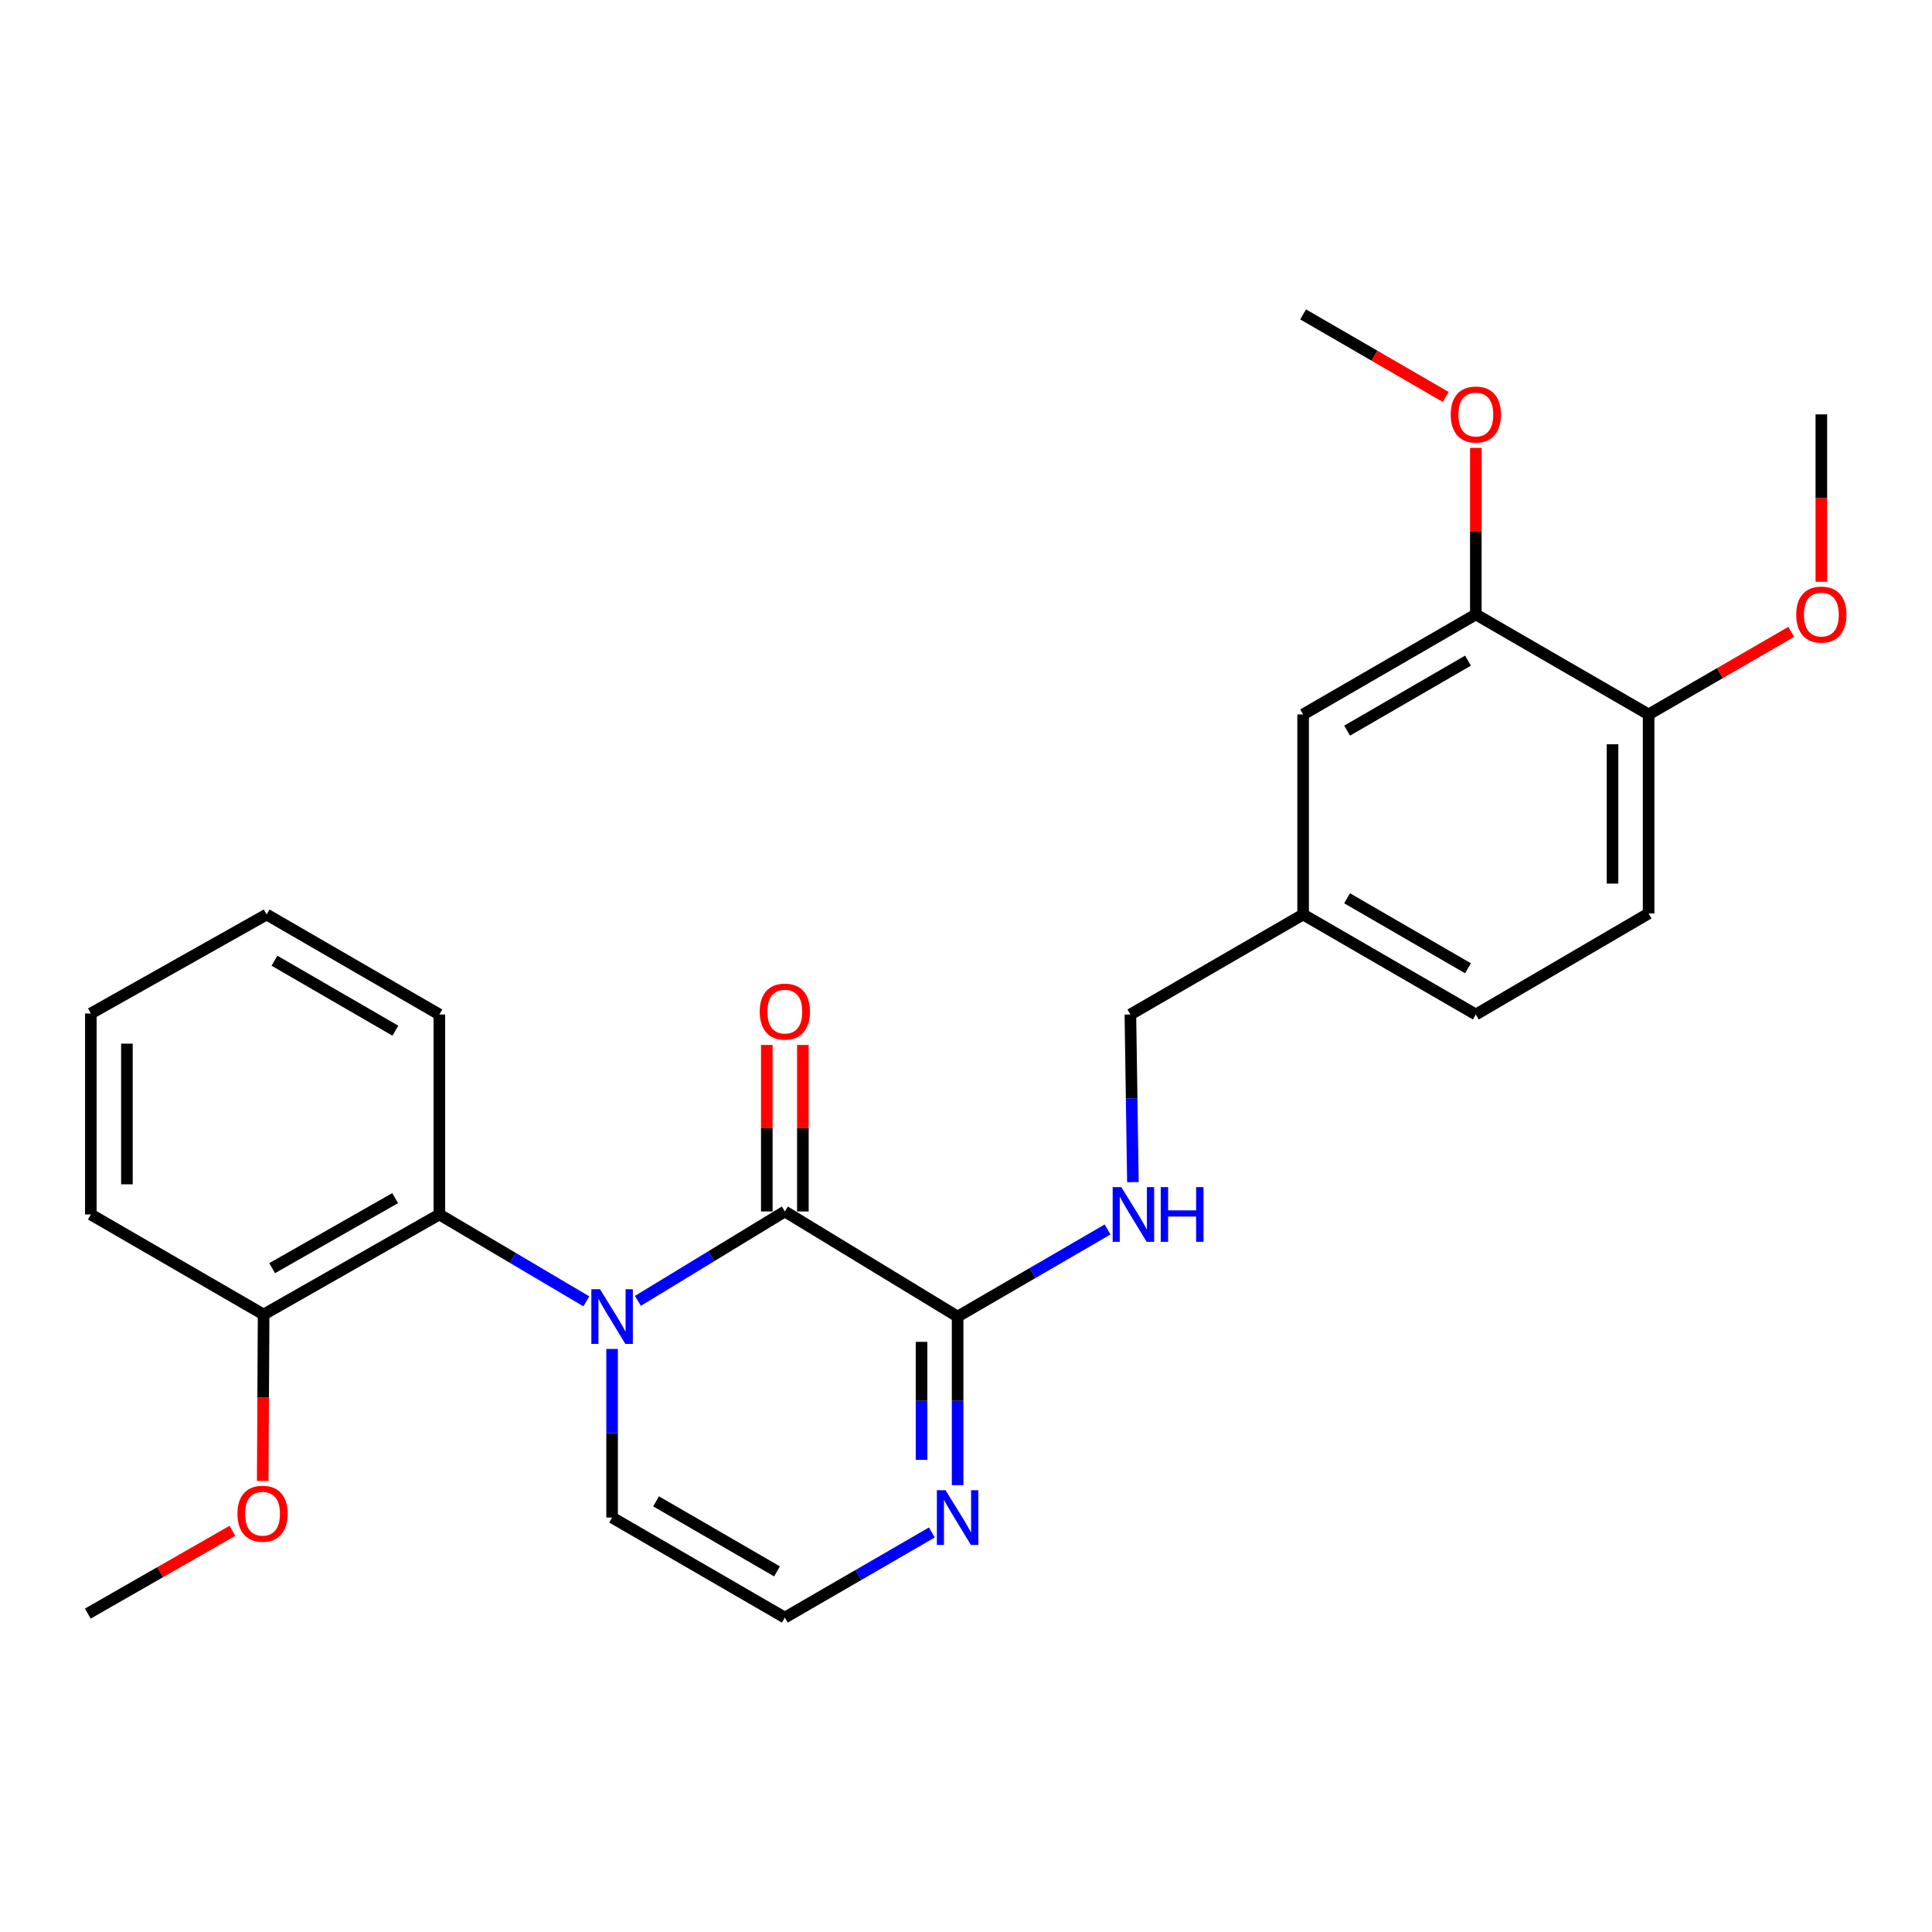 <?xml version='1.0' encoding='iso-8859-1'?>
<svg version='1.1' baseProfile='full'
              xmlns='http://www.w3.org/2000/svg'
                      xmlns:rdkit='http://www.rdkit.org/xml'
                      xmlns:xlink='http://www.w3.org/1999/xlink'
                  xml:space='preserve'
width='1000px' height='1000px' viewBox='0 0 1000 1000'>
<!-- END OF HEADER -->
<rect style='opacity:1.0;fill:#FFFFFF;stroke:none' width='1000' height='1000' x='0' y='0'> </rect>
<path class='bond-0' d='M 330.176,673.326 L 368.205,650.19' style='fill:none;fill-rule:evenodd;stroke:#0000FF;stroke-width:6px;stroke-linecap:butt;stroke-linejoin:miter;stroke-opacity:1' />
<path class='bond-0' d='M 368.205,650.19 L 406.233,627.053' style='fill:none;fill-rule:evenodd;stroke:#000000;stroke-width:6px;stroke-linecap:butt;stroke-linejoin:miter;stroke-opacity:1' />
<path class='bond-2' d='M 303.483,673.57 L 265.449,651.089' style='fill:none;fill-rule:evenodd;stroke:#0000FF;stroke-width:6px;stroke-linecap:butt;stroke-linejoin:miter;stroke-opacity:1' />
<path class='bond-2' d='M 265.449,651.089 L 227.415,628.609' style='fill:none;fill-rule:evenodd;stroke:#000000;stroke-width:6px;stroke-linecap:butt;stroke-linejoin:miter;stroke-opacity:1' />
<path class='bond-4' d='M 316.819,698.213 L 316.819,741.847' style='fill:none;fill-rule:evenodd;stroke:#0000FF;stroke-width:6px;stroke-linecap:butt;stroke-linejoin:miter;stroke-opacity:1' />
<path class='bond-4' d='M 316.819,741.847 L 316.819,785.48' style='fill:none;fill-rule:evenodd;stroke:#000000;stroke-width:6px;stroke-linecap:butt;stroke-linejoin:miter;stroke-opacity:1' />
<path class='bond-1' d='M 406.233,627.053 L 495.658,681.453' style='fill:none;fill-rule:evenodd;stroke:#000000;stroke-width:6px;stroke-linecap:butt;stroke-linejoin:miter;stroke-opacity:1' />
<path class='bond-8' d='M 415.568,627.053 L 415.568,583.962' style='fill:none;fill-rule:evenodd;stroke:#000000;stroke-width:6px;stroke-linecap:butt;stroke-linejoin:miter;stroke-opacity:1' />
<path class='bond-8' d='M 415.568,583.962 L 415.568,540.871' style='fill:none;fill-rule:evenodd;stroke:#FF0000;stroke-width:6px;stroke-linecap:butt;stroke-linejoin:miter;stroke-opacity:1' />
<path class='bond-8' d='M 396.899,627.053 L 396.899,583.962' style='fill:none;fill-rule:evenodd;stroke:#000000;stroke-width:6px;stroke-linecap:butt;stroke-linejoin:miter;stroke-opacity:1' />
<path class='bond-8' d='M 396.899,583.962 L 396.899,540.871' style='fill:none;fill-rule:evenodd;stroke:#FF0000;stroke-width:6px;stroke-linecap:butt;stroke-linejoin:miter;stroke-opacity:1' />
<path class='bond-5' d='M 495.658,681.453 L 534.468,658.913' style='fill:none;fill-rule:evenodd;stroke:#000000;stroke-width:6px;stroke-linecap:butt;stroke-linejoin:miter;stroke-opacity:1' />
<path class='bond-5' d='M 534.468,658.913 L 573.278,636.374' style='fill:none;fill-rule:evenodd;stroke:#0000FF;stroke-width:6px;stroke-linecap:butt;stroke-linejoin:miter;stroke-opacity:1' />
<path class='bond-26' d='M 495.658,681.453 L 495.658,725.086' style='fill:none;fill-rule:evenodd;stroke:#000000;stroke-width:6px;stroke-linecap:butt;stroke-linejoin:miter;stroke-opacity:1' />
<path class='bond-26' d='M 495.658,725.086 L 495.658,768.72' style='fill:none;fill-rule:evenodd;stroke:#0000FF;stroke-width:6px;stroke-linecap:butt;stroke-linejoin:miter;stroke-opacity:1' />
<path class='bond-26' d='M 476.989,694.543 L 476.989,725.086' style='fill:none;fill-rule:evenodd;stroke:#000000;stroke-width:6px;stroke-linecap:butt;stroke-linejoin:miter;stroke-opacity:1' />
<path class='bond-26' d='M 476.989,725.086 L 476.989,755.63' style='fill:none;fill-rule:evenodd;stroke:#0000FF;stroke-width:6px;stroke-linecap:butt;stroke-linejoin:miter;stroke-opacity:1' />
<path class='bond-10' d='M 227.415,628.609 L 136.445,680.395' style='fill:none;fill-rule:evenodd;stroke:#000000;stroke-width:6px;stroke-linecap:butt;stroke-linejoin:miter;stroke-opacity:1' />
<path class='bond-10' d='M 204.534,620.152 L 140.855,656.402' style='fill:none;fill-rule:evenodd;stroke:#000000;stroke-width:6px;stroke-linecap:butt;stroke-linejoin:miter;stroke-opacity:1' />
<path class='bond-19' d='M 227.415,628.609 L 227.415,525.099' style='fill:none;fill-rule:evenodd;stroke:#000000;stroke-width:6px;stroke-linecap:butt;stroke-linejoin:miter;stroke-opacity:1' />
<path class='bond-3' d='M 482.335,793.196 L 444.284,815.231' style='fill:none;fill-rule:evenodd;stroke:#0000FF;stroke-width:6px;stroke-linecap:butt;stroke-linejoin:miter;stroke-opacity:1' />
<path class='bond-3' d='M 444.284,815.231 L 406.233,837.266' style='fill:none;fill-rule:evenodd;stroke:#000000;stroke-width:6px;stroke-linecap:butt;stroke-linejoin:miter;stroke-opacity:1' />
<path class='bond-6' d='M 316.819,785.48 L 406.233,837.266' style='fill:none;fill-rule:evenodd;stroke:#000000;stroke-width:6px;stroke-linecap:butt;stroke-linejoin:miter;stroke-opacity:1' />
<path class='bond-6' d='M 339.588,777.093 L 402.178,813.343' style='fill:none;fill-rule:evenodd;stroke:#000000;stroke-width:6px;stroke-linecap:butt;stroke-linejoin:miter;stroke-opacity:1' />
<path class='bond-14' d='M 586.395,611.861 L 585.739,568.48' style='fill:none;fill-rule:evenodd;stroke:#0000FF;stroke-width:6px;stroke-linecap:butt;stroke-linejoin:miter;stroke-opacity:1' />
<path class='bond-14' d='M 585.739,568.48 L 585.083,525.099' style='fill:none;fill-rule:evenodd;stroke:#000000;stroke-width:6px;stroke-linecap:butt;stroke-linejoin:miter;stroke-opacity:1' />
<path class='bond-7' d='M 763.89,318.029 L 674.497,369.784' style='fill:none;fill-rule:evenodd;stroke:#000000;stroke-width:6px;stroke-linecap:butt;stroke-linejoin:miter;stroke-opacity:1' />
<path class='bond-7' d='M 759.835,341.949 L 697.26,378.177' style='fill:none;fill-rule:evenodd;stroke:#000000;stroke-width:6px;stroke-linecap:butt;stroke-linejoin:miter;stroke-opacity:1' />
<path class='bond-16' d='M 763.89,318.029 L 763.89,274.928' style='fill:none;fill-rule:evenodd;stroke:#000000;stroke-width:6px;stroke-linecap:butt;stroke-linejoin:miter;stroke-opacity:1' />
<path class='bond-16' d='M 763.89,274.928 L 763.89,231.827' style='fill:none;fill-rule:evenodd;stroke:#FF0000;stroke-width:6px;stroke-linecap:butt;stroke-linejoin:miter;stroke-opacity:1' />
<path class='bond-28' d='M 763.89,318.029 L 853.315,369.784' style='fill:none;fill-rule:evenodd;stroke:#000000;stroke-width:6px;stroke-linecap:butt;stroke-linejoin:miter;stroke-opacity:1' />
<path class='bond-9' d='M 853.315,369.784 L 853.315,472.805' style='fill:none;fill-rule:evenodd;stroke:#000000;stroke-width:6px;stroke-linecap:butt;stroke-linejoin:miter;stroke-opacity:1' />
<path class='bond-9' d='M 834.646,385.237 L 834.646,457.352' style='fill:none;fill-rule:evenodd;stroke:#000000;stroke-width:6px;stroke-linecap:butt;stroke-linejoin:miter;stroke-opacity:1' />
<path class='bond-17' d='M 853.315,369.784 L 890.231,348.416' style='fill:none;fill-rule:evenodd;stroke:#000000;stroke-width:6px;stroke-linecap:butt;stroke-linejoin:miter;stroke-opacity:1' />
<path class='bond-17' d='M 890.231,348.416 L 927.146,327.049' style='fill:none;fill-rule:evenodd;stroke:#FF0000;stroke-width:6px;stroke-linecap:butt;stroke-linejoin:miter;stroke-opacity:1' />
<path class='bond-18' d='M 136.445,680.395 L 136.216,723.458' style='fill:none;fill-rule:evenodd;stroke:#000000;stroke-width:6px;stroke-linecap:butt;stroke-linejoin:miter;stroke-opacity:1' />
<path class='bond-18' d='M 136.216,723.458 L 135.986,766.521' style='fill:none;fill-rule:evenodd;stroke:#FF0000;stroke-width:6px;stroke-linecap:butt;stroke-linejoin:miter;stroke-opacity:1' />
<path class='bond-20' d='M 136.445,680.395 L 47.021,628.609' style='fill:none;fill-rule:evenodd;stroke:#000000;stroke-width:6px;stroke-linecap:butt;stroke-linejoin:miter;stroke-opacity:1' />
<path class='bond-11' d='M 674.497,369.784 L 674.497,473.345' style='fill:none;fill-rule:evenodd;stroke:#000000;stroke-width:6px;stroke-linecap:butt;stroke-linejoin:miter;stroke-opacity:1' />
<path class='bond-12' d='M 853.315,472.805 L 763.89,525.099' style='fill:none;fill-rule:evenodd;stroke:#000000;stroke-width:6px;stroke-linecap:butt;stroke-linejoin:miter;stroke-opacity:1' />
<path class='bond-13' d='M 674.497,473.345 L 585.083,525.099' style='fill:none;fill-rule:evenodd;stroke:#000000;stroke-width:6px;stroke-linecap:butt;stroke-linejoin:miter;stroke-opacity:1' />
<path class='bond-15' d='M 674.497,473.345 L 763.89,525.099' style='fill:none;fill-rule:evenodd;stroke:#000000;stroke-width:6px;stroke-linecap:butt;stroke-linejoin:miter;stroke-opacity:1' />
<path class='bond-15' d='M 697.26,464.951 L 759.835,501.18' style='fill:none;fill-rule:evenodd;stroke:#000000;stroke-width:6px;stroke-linecap:butt;stroke-linejoin:miter;stroke-opacity:1' />
<path class='bond-21' d='M 748.308,205.458 L 711.403,184.096' style='fill:none;fill-rule:evenodd;stroke:#FF0000;stroke-width:6px;stroke-linecap:butt;stroke-linejoin:miter;stroke-opacity:1' />
<path class='bond-21' d='M 711.403,184.096 L 674.497,162.734' style='fill:none;fill-rule:evenodd;stroke:#000000;stroke-width:6px;stroke-linecap:butt;stroke-linejoin:miter;stroke-opacity:1' />
<path class='bond-23' d='M 942.729,301.12 L 942.729,257.799' style='fill:none;fill-rule:evenodd;stroke:#FF0000;stroke-width:6px;stroke-linecap:butt;stroke-linejoin:miter;stroke-opacity:1' />
<path class='bond-23' d='M 942.729,257.799 L 942.729,214.478' style='fill:none;fill-rule:evenodd;stroke:#000000;stroke-width:6px;stroke-linecap:butt;stroke-linejoin:miter;stroke-opacity:1' />
<path class='bond-22' d='M 120.29,792.35 L 82.872,813.771' style='fill:none;fill-rule:evenodd;stroke:#FF0000;stroke-width:6px;stroke-linecap:butt;stroke-linejoin:miter;stroke-opacity:1' />
<path class='bond-22' d='M 82.872,813.771 L 45.455,835.192' style='fill:none;fill-rule:evenodd;stroke:#000000;stroke-width:6px;stroke-linecap:butt;stroke-linejoin:miter;stroke-opacity:1' />
<path class='bond-24' d='M 227.415,525.099 L 138.011,473.345' style='fill:none;fill-rule:evenodd;stroke:#000000;stroke-width:6px;stroke-linecap:butt;stroke-linejoin:miter;stroke-opacity:1' />
<path class='bond-24' d='M 204.652,533.493 L 142.069,497.265' style='fill:none;fill-rule:evenodd;stroke:#000000;stroke-width:6px;stroke-linecap:butt;stroke-linejoin:miter;stroke-opacity:1' />
<path class='bond-27' d='M 47.021,628.609 L 47.021,524.581' style='fill:none;fill-rule:evenodd;stroke:#000000;stroke-width:6px;stroke-linecap:butt;stroke-linejoin:miter;stroke-opacity:1' />
<path class='bond-27' d='M 65.69,613.005 L 65.69,540.185' style='fill:none;fill-rule:evenodd;stroke:#000000;stroke-width:6px;stroke-linecap:butt;stroke-linejoin:miter;stroke-opacity:1' />
<path class='bond-25' d='M 138.011,473.345 L 47.021,524.581' style='fill:none;fill-rule:evenodd;stroke:#000000;stroke-width:6px;stroke-linecap:butt;stroke-linejoin:miter;stroke-opacity:1' />
<path  class='atom-0' d='M 310.559 667.293
L 319.839 682.293
Q 320.759 683.773, 322.239 686.453
Q 323.719 689.133, 323.799 689.293
L 323.799 667.293
L 327.559 667.293
L 327.559 695.613
L 323.679 695.613
L 313.719 679.213
Q 312.559 677.293, 311.319 675.093
Q 310.119 672.893, 309.759 672.213
L 309.759 695.613
L 306.079 695.613
L 306.079 667.293
L 310.559 667.293
' fill='#0000FF'/>
<path  class='atom-4' d='M 489.398 771.32
L 498.678 786.32
Q 499.598 787.8, 501.078 790.48
Q 502.558 793.16, 502.638 793.32
L 502.638 771.32
L 506.398 771.32
L 506.398 799.64
L 502.518 799.64
L 492.558 783.24
Q 491.398 781.32, 490.158 779.12
Q 488.958 776.92, 488.598 776.24
L 488.598 799.64
L 484.918 799.64
L 484.918 771.32
L 489.398 771.32
' fill='#0000FF'/>
<path  class='atom-6' d='M 580.389 614.449
L 589.669 629.449
Q 590.589 630.929, 592.069 633.609
Q 593.549 636.289, 593.629 636.449
L 593.629 614.449
L 597.389 614.449
L 597.389 642.769
L 593.509 642.769
L 583.549 626.369
Q 582.389 624.449, 581.149 622.249
Q 579.949 620.049, 579.589 619.369
L 579.589 642.769
L 575.909 642.769
L 575.909 614.449
L 580.389 614.449
' fill='#0000FF'/>
<path  class='atom-6' d='M 600.789 614.449
L 604.629 614.449
L 604.629 626.489
L 619.109 626.489
L 619.109 614.449
L 622.949 614.449
L 622.949 642.769
L 619.109 642.769
L 619.109 629.689
L 604.629 629.689
L 604.629 642.769
L 600.789 642.769
L 600.789 614.449
' fill='#0000FF'/>
<path  class='atom-9' d='M 393.233 523.603
Q 393.233 516.803, 396.593 513.003
Q 399.953 509.203, 406.233 509.203
Q 412.513 509.203, 415.873 513.003
Q 419.233 516.803, 419.233 523.603
Q 419.233 530.483, 415.833 534.403
Q 412.433 538.283, 406.233 538.283
Q 399.993 538.283, 396.593 534.403
Q 393.233 530.523, 393.233 523.603
M 406.233 535.083
Q 410.553 535.083, 412.873 532.203
Q 415.233 529.283, 415.233 523.603
Q 415.233 518.043, 412.873 515.243
Q 410.553 512.403, 406.233 512.403
Q 401.913 512.403, 399.553 515.203
Q 397.233 518.003, 397.233 523.603
Q 397.233 529.323, 399.553 532.203
Q 401.913 535.083, 406.233 535.083
' fill='#FF0000'/>
<path  class='atom-17' d='M 750.89 214.558
Q 750.89 207.758, 754.25 203.958
Q 757.61 200.158, 763.89 200.158
Q 770.17 200.158, 773.53 203.958
Q 776.89 207.758, 776.89 214.558
Q 776.89 221.438, 773.49 225.358
Q 770.09 229.238, 763.89 229.238
Q 757.65 229.238, 754.25 225.358
Q 750.89 221.478, 750.89 214.558
M 763.89 226.038
Q 768.21 226.038, 770.53 223.158
Q 772.89 220.238, 772.89 214.558
Q 772.89 208.998, 770.53 206.198
Q 768.21 203.358, 763.89 203.358
Q 759.57 203.358, 757.21 206.158
Q 754.89 208.958, 754.89 214.558
Q 754.89 220.278, 757.21 223.158
Q 759.57 226.038, 763.89 226.038
' fill='#FF0000'/>
<path  class='atom-18' d='M 929.729 318.109
Q 929.729 311.309, 933.089 307.509
Q 936.449 303.709, 942.729 303.709
Q 949.009 303.709, 952.369 307.509
Q 955.729 311.309, 955.729 318.109
Q 955.729 324.989, 952.329 328.909
Q 948.929 332.789, 942.729 332.789
Q 936.489 332.789, 933.089 328.909
Q 929.729 325.029, 929.729 318.109
M 942.729 329.589
Q 947.049 329.589, 949.369 326.709
Q 951.729 323.789, 951.729 318.109
Q 951.729 312.549, 949.369 309.749
Q 947.049 306.909, 942.729 306.909
Q 938.409 306.909, 936.049 309.709
Q 933.729 312.509, 933.729 318.109
Q 933.729 323.829, 936.049 326.709
Q 938.409 329.589, 942.729 329.589
' fill='#FF0000'/>
<path  class='atom-19' d='M 122.896 783.497
Q 122.896 776.697, 126.256 772.897
Q 129.616 769.097, 135.896 769.097
Q 142.176 769.097, 145.536 772.897
Q 148.896 776.697, 148.896 783.497
Q 148.896 790.377, 145.496 794.297
Q 142.096 798.177, 135.896 798.177
Q 129.656 798.177, 126.256 794.297
Q 122.896 790.417, 122.896 783.497
M 135.896 794.977
Q 140.216 794.977, 142.536 792.097
Q 144.896 789.177, 144.896 783.497
Q 144.896 777.937, 142.536 775.137
Q 140.216 772.297, 135.896 772.297
Q 131.576 772.297, 129.216 775.097
Q 126.896 777.897, 126.896 783.497
Q 126.896 789.217, 129.216 792.097
Q 131.576 794.977, 135.896 794.977
' fill='#FF0000'/>
</svg>
